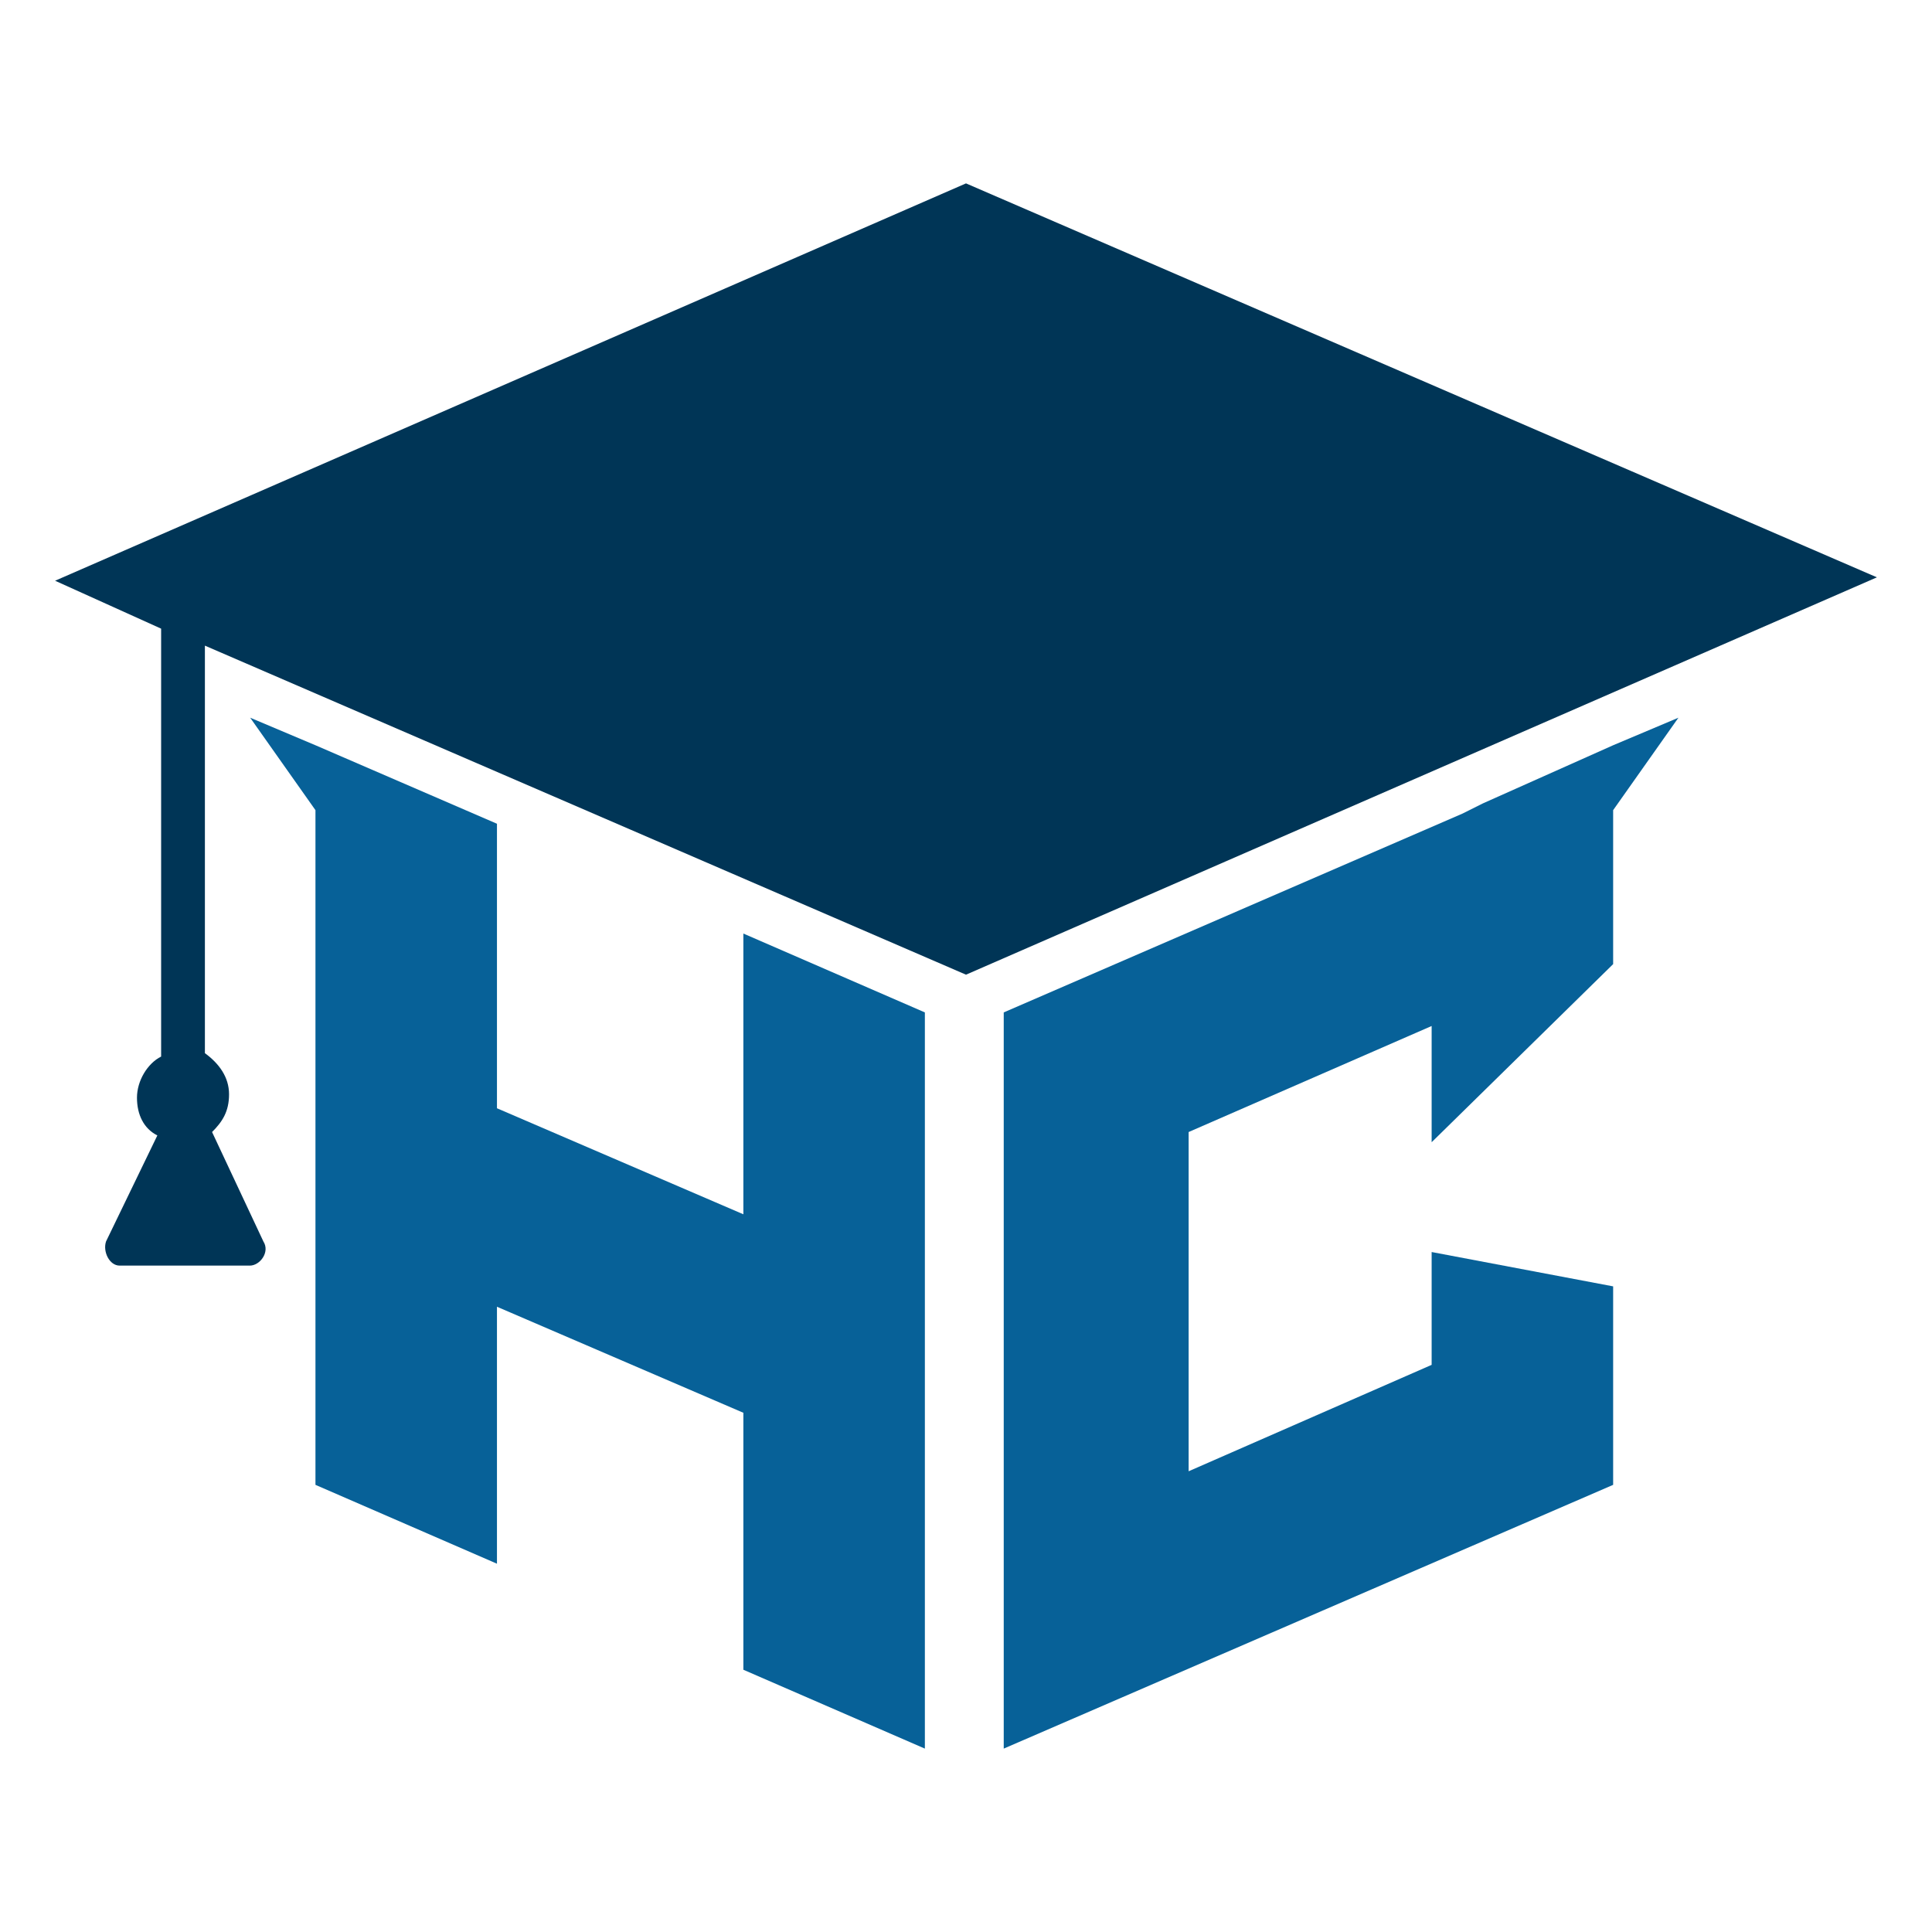 <?xml version="1.0" encoding="UTF-8"?>
<!-- Generator: Adobe Illustrator 27.6.1, SVG Export Plug-In . SVG Version: 6.00 Build 0)  -->
<svg xmlns="http://www.w3.org/2000/svg" xmlns:xlink="http://www.w3.org/1999/xlink" version="1.1" id="Layer_1" x="0px" y="0px" viewBox="0 0 512 512" style="enable-background:new 0 0 512 512;" xml:space="preserve">
<style type="text/css">
	.st0{fill:#FFFFFF;}
	.st1{fill:#076198;}
	.st2{fill:#003556;}
</style>
<rect x="0" y="0" class="st0" width="512" height="512"></rect>
<g>
	<g>
		<polygon class="st1" points="197,247.4 197,321.8 131.7,293.7 131.7,218.3 83.6,197.5 83.6,197.5 66.3,190.2 83.6,214.7     83.6,393.5 131.7,414.4 131.7,361.7 131.7,346.3 197,374.4 197,389.9 197,442.5 245.1,463.4 245.1,268.3   "></polygon>
		<polygon class="st1" points="427.5,255.5 427.5,214.7 444.8,190.2 427.5,197.5 427.5,197.5 393,212.9 387.6,215.6 387.6,215.6     266,268.3 266,463.4 427.5,393.5 427.5,340.9 379.4,331.8 379.4,361.7 315,389.9 315,300 379.4,271.9 379.4,302.7   "></polygon>
		<path class="st2" d="M256,258.3L497.4,153L256,48.6L14.6,153.9l28.1,12.7v113.4c-3.6,1.8-6.4,6.4-6.4,10.9s1.8,8.2,5.4,10    l-13.6,28.1c-0.9,2.7,0.9,6.4,3.6,6.4h34.5c2.7,0,5.4-3.6,3.6-6.4l-13.6-29c2.7-2.7,4.5-5.4,4.5-10s-2.7-8.2-6.4-10.9v-108    L256,258.3z"></path>
	</g>
</g>
</svg>
